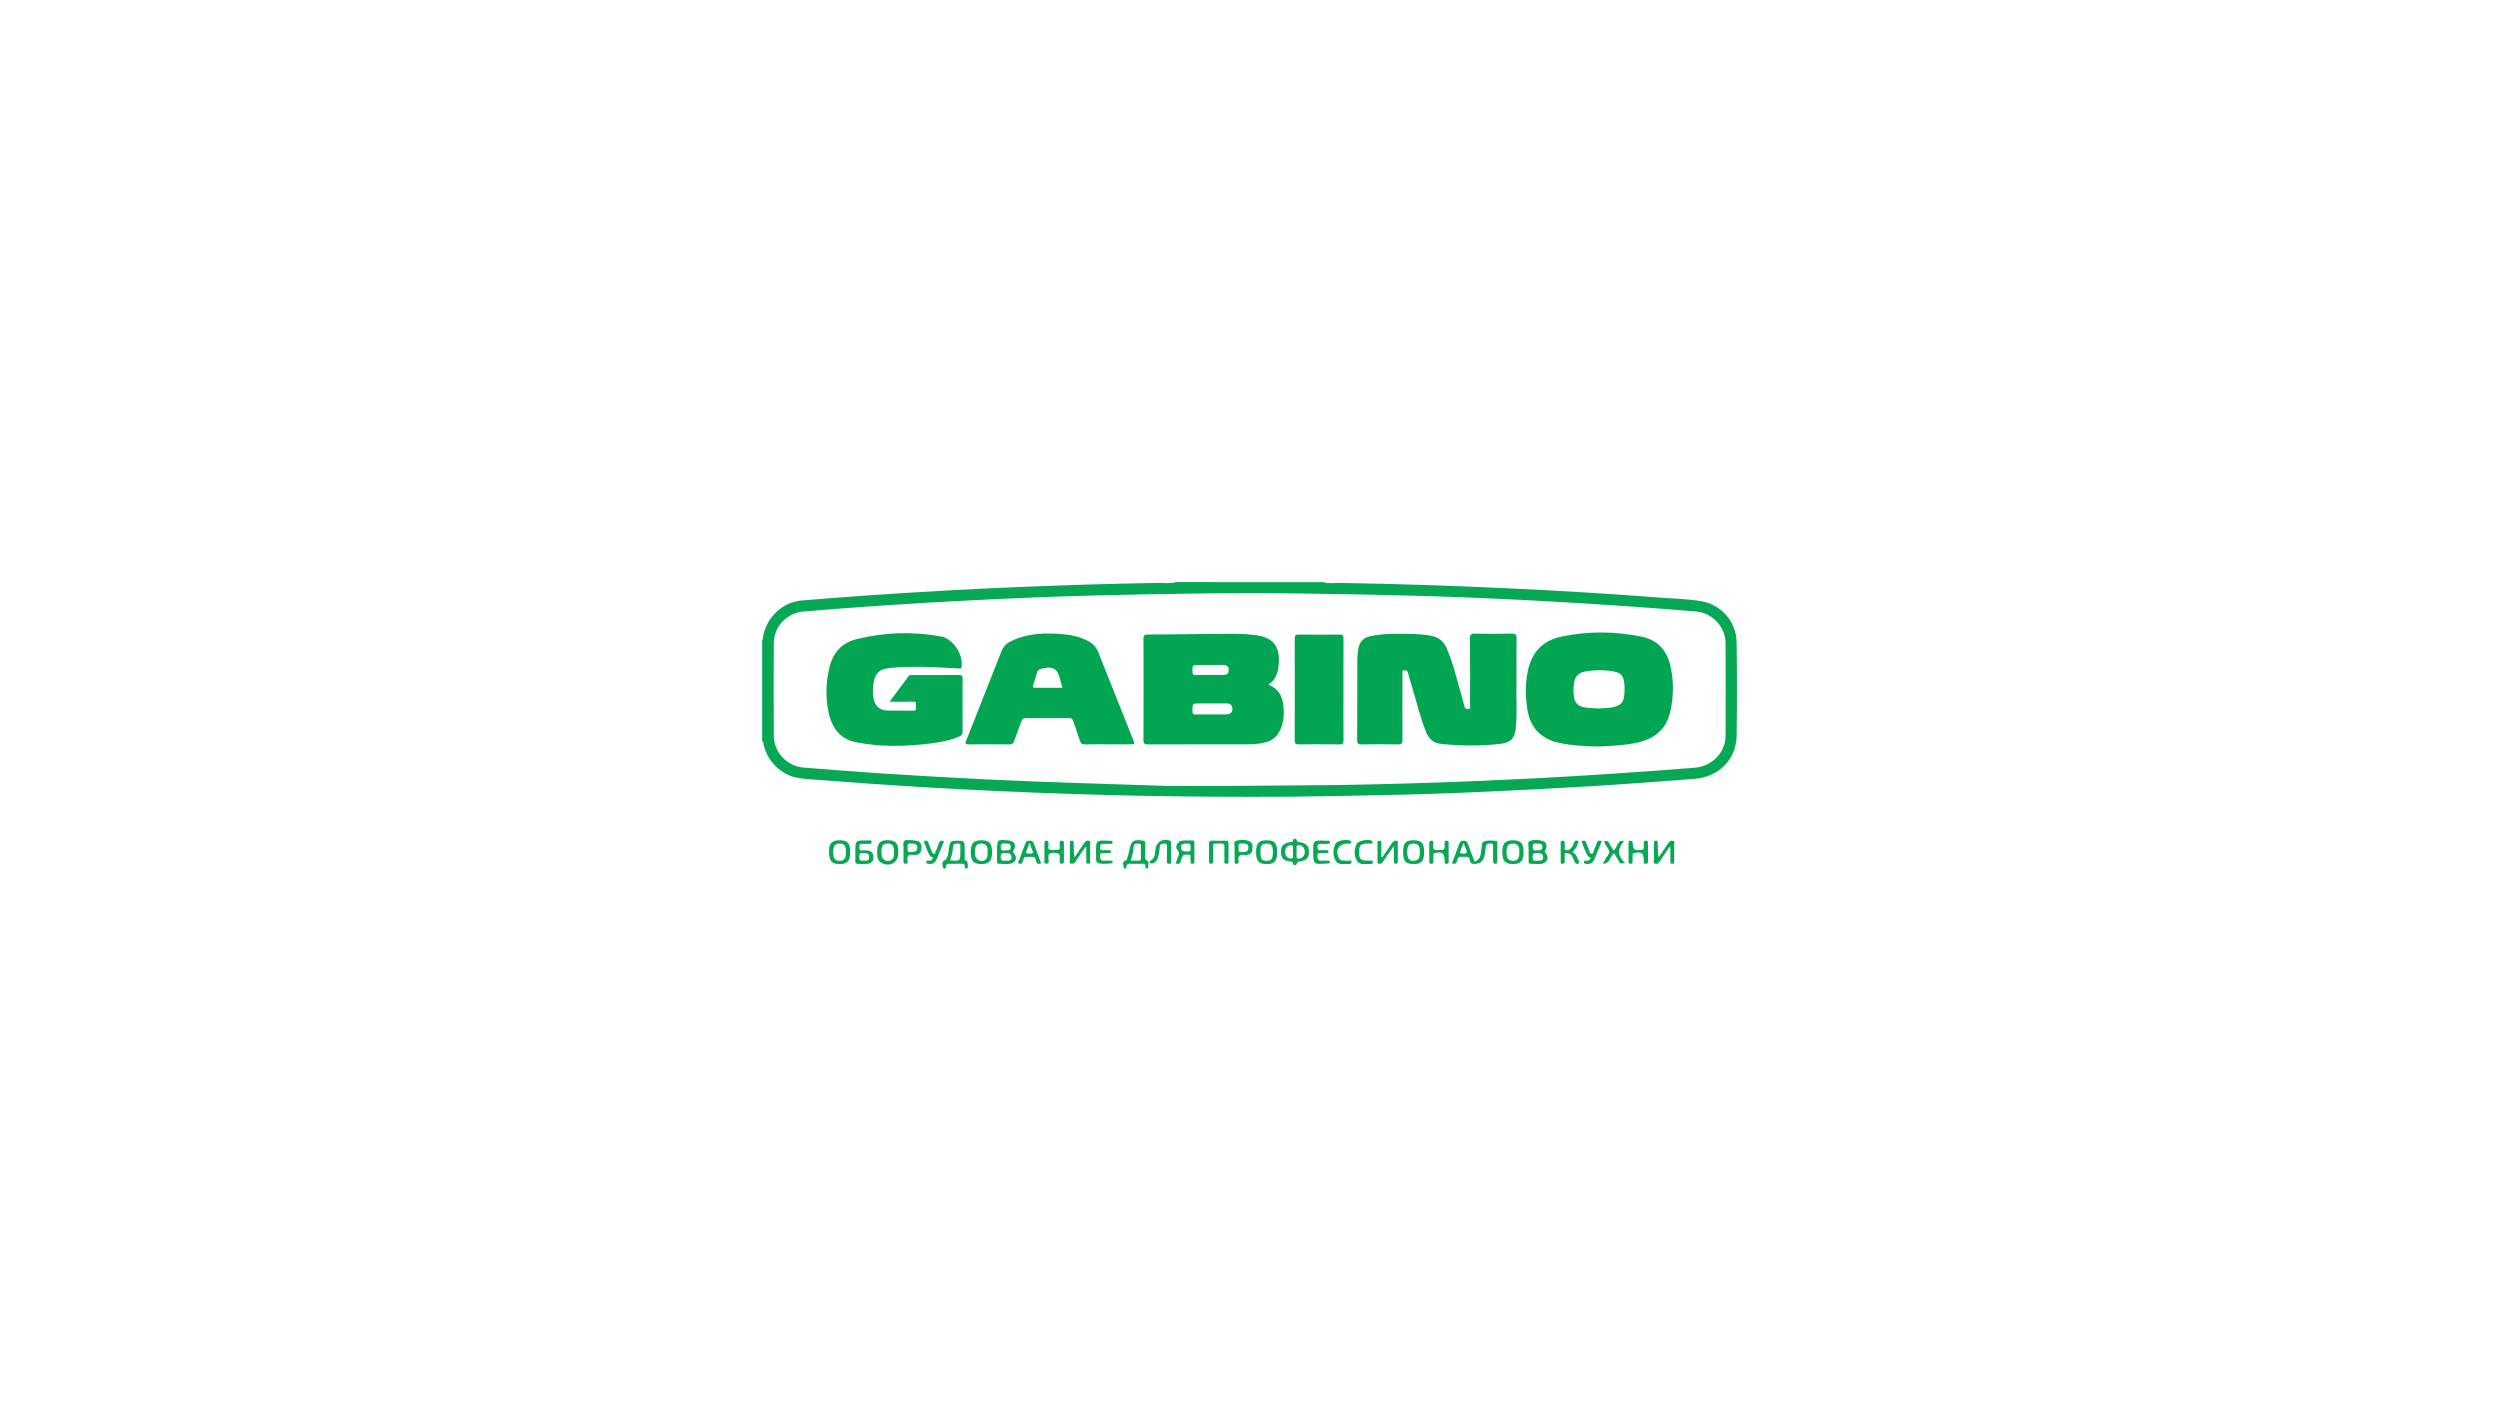 <?xml version="1.0" encoding="UTF-8"?> <svg xmlns="http://www.w3.org/2000/svg" xmlns:xlink="http://www.w3.org/1999/xlink" version="1.1" id="Слой_1" x="0px" y="0px" viewBox="0 0 1920 1080" style="enable-background:new 0 0 1920 1080;" xml:space="preserve"> <g> <path style="fill:#07A855;" d="M1016.21,447.07c4.22,1.33,8.57,0.56,12.83,0.63c43.82,0.67,87.61,2.15,131.38,4.23 c38,1.8,75.97,4.03,113.9,7c10.92,0.86,21.93,0.94,32.71,2.89c15.16,2.74,26.47,15.92,26.68,31.29 c0.32,23.98,0.39,47.98,0.02,71.96c-0.29,18.48-13.98,31.71-32.39,33.1c-27.83,2.11-55.66,4.24-83.52,5.9 c-20.69,1.24-41.39,2.26-62.09,3.28c-35.41,1.73-70.84,3.01-106.3,3.55c-17.91,0.27-35.81,0.8-53.71,0.92 c-22.99,0.16-45.97,0.17-68.96,0.01c-34.87-0.24-69.74-0.94-104.6-2.1c-36.14-1.2-72.25-2.82-108.35-4.92 c-29.75-1.74-59.47-3.81-89.18-6.13c-7.62-0.6-15.31-0.86-22.15-5c-8.26-5-13.65-12.06-15.99-21.45c-0.26-1.03,0.12-2.42-1.16-3.1 c0-25.87,0-51.75,0-77.62c0.94-0.51,0.58-1.44,0.69-2.2c2.21-14.72,14.81-26.9,29.41-28.11c17.95-1.49,35.91-2.92,53.88-4.13 c37.11-2.5,74.25-4.64,111.41-6.17c36.36-1.49,72.72-2.68,109.11-3.22c4.38-0.06,8.84,0.74,13.18-0.63 C940.74,447.07,978.47,447.07,1016.21,447.07z M896.3,603.59c17.09,0,34.17,0.06,51.26-0.02c18.39-0.08,36.77-0.38,55.16-0.44 c31.22-0.11,62.43-0.94,93.64-1.92c28.02-0.87,56.02-2.1,84.01-3.54c40.46-2.09,80.87-4.89,121.26-8.06 c12.89-1.01,23.52-11.55,23.6-24.19c0.15-23.87,0.15-47.75,0-71.62c-0.08-12.35-10.25-23.11-22.45-24.14 c-32.63-2.76-65.29-4.98-97.98-6.93c-35.74-2.13-71.5-3.82-107.28-4.89c-34.97-1.04-69.96-1.69-104.94-2.12 c-25.34-0.32-50.68-0.24-76.03,0.15c-24.86,0.39-49.71,0.76-74.56,1.42c-33.44,0.9-66.86,2.23-100.26,3.96 c-41.64,2.16-83.23,4.89-124.78,8.38c-12.51,1.05-22.58,11.57-22.67,24.23c-0.17,23.75-0.18,47.51,0,71.26 c0.1,12.95,10.38,23.46,23.28,24.43c18.2,1.37,36.39,2.9,54.61,4.1c41.01,2.7,82.05,4.98,123.12,6.56 C828.94,601.54,862.62,602.37,896.3,603.59z"></path> <path style="fill:#07A855;" d="M881.92,661.65c0,1.62,0.07,2.43-0.02,3.23c-0.09,0.82,0.48,2.1-1.03,2.16 c-1.46,0.05-1.24-1.17-1.21-2.05c0.04-1.6-1.02-1.6-2.13-1.6c-2.59,0-5.19-0.03-7.78,0c-2.09,0.03-4.61-0.81-4.71,2.83 c-0.03,1.13-1.91,1.2-1.93,0.32c-0.06-1.88-1.98-4.45,1.26-5.62c1.08-0.39,1.24-1.39,1.5-2.24c0.58-1.91,1.1-3.84,1.46-5.8 c1.3-7.11,3.35-8.47,10.64-7.26c1.8,0.3,1.58,1.37,1.58,2.52c0.01,3.53,0.12,7.06-0.05,10.58c-0.08,1.69,1.09,1.81,1.96,2.64 c1.47,1.4,1.71-0.15,2.36-0.52c3.45-1.94,3.17-5.54,3.55-8.7c0.67-5.61,6.1-8.78,11.29-6.42c1.06,0.48,0.8,1.32,0.8,2.08 c0.03,4.47,0.02,8.94,0.01,13.4c0,1.03,0.23,2.16-1.46,2.19c-1.79,0.03-1.78-1.07-1.77-2.32c0.02-3.53,0.01-7.05,0-10.58 c0-1.29,0.21-2.7-1.83-2.63c-1.67,0.06-3.38-0.17-3.64,2.25c-0.27,2.45-0.69,4.88-1.11,7.3c-0.31,1.78-1.12,3.36-2.48,4.56 C885.7,663.27,884.07,663.9,881.92,661.65z M868.34,660.98c1.76,0,3.29-0.14,4.78,0.03c2.41,0.29,3.38-0.49,3.14-3.03 c-0.22-2.44,0-4.91-0.07-7.37c-0.03-1.14,0.59-2.76-1.59-2.75c-1.8,0.01-3.82-0.11-3.95,2.32 C870.47,653.83,869.52,657.28,868.34,660.98z"></path> <path style="fill:#07A855;" d="M1132.5,661.77c5.03-1.9,4.75-6.32,5.34-10.27c0.29-1.93-0.23-4.37,2.01-5.27 c3-1.21,6.27-0.6,9.42-0.4c0.84,0.05,0.65,1.11,0.66,1.78c0.01,4.58-0.01,9.16,0.02,13.73c0.01,1.15-0.03,2.09-1.62,2.05 c-1.54-0.04-1.64-0.94-1.63-2.11c0.02-3.52,0.02-7.04,0-10.56c-0.01-1.35,0.38-2.94-1.93-2.88c-1.88,0.05-3.52,0.08-3.7,2.61 c-0.15,2.21-0.46,4.44-0.96,6.6c-1.18,5.05-3.67,6.67-8.81,6.37c-2.06-0.12-2.23-1.67-2.45-2.87c-0.47-2.58-2.13-2.72-4.13-2.5 c-2.11,0.24-4.95-1.13-5.55,2.5c-0.11,0.68-0.42,1.34-0.74,1.96c-0.54,1.06-1.6,1.04-2.47,0.75c-1.28-0.43-0.44-1.34-0.19-2.02 c1.62-4.39,3.35-8.75,4.89-13.17c0.59-1.7,1.51-2.44,3.32-2.46c1.82-0.02,2.75,0.71,3.35,2.4 C1128.97,652.63,1130.76,657.18,1132.5,661.77z M1124.05,647.34c-0.93,2.38-1.55,4.09-2.26,5.77c-0.72,1.7-0.45,2.42,1.64,2.53 c2.91,0.16,3.89-0.59,2.48-3.42C1125.29,650.99,1124.91,649.64,1124.05,647.34z"></path> <path style="fill:#07A855;" d="M983.76,654.25c0-4.52,1.75-6.53,6.37-7.36c1.23-0.22,2.67,0.3,3.07-1.88 c0.22-1.24,2.4-1.22,2.65,0.05c0.43,2.19,1.94,1.61,3.17,1.86c4.48,0.92,6.36,3.15,6.25,7.52c-0.1,4.3-1.87,6.31-6.34,7.03 c-1.4,0.22-2.67,0.06-3.06,2.07c-0.24,1.24-2.39,0.99-2.49,0.31c-0.43-2.81-2.59-2.11-4.23-2.5 C985.3,660.43,983.76,658.41,983.76,654.25z M995.81,654.58c0.41,1.36-0.96,3.49,0.67,4.6c1.08,0.74,2.76-0.1,3.92-0.96 c2.28-1.69,2.23-6.5-0.08-8.13c-1.08-0.76-2.45-1.28-3.66-0.95c-1.55,0.42-0.65,1.99-0.83,3.05 C995.72,652.88,995.81,653.6,995.81,654.58z M992.96,653.83c-0.42-1.36,0.95-3.47-0.72-4.61c-0.93-0.63-2.52,0.15-3.6,0.89 c-2.16,1.49-2.21,6.63-0.06,8.16c1.06,0.75,2.4,1.39,3.64,0.99c1.52-0.49,0.51-2.01,0.72-3.05 C993.07,655.54,992.96,654.81,992.96,653.83z"></path> <path style="fill:#07A855;" d="M740.88,653.57c0,1.64-0.04,3.29,0.01,4.93c0.03,1.07-0.44,2.33,1.46,2.59 c0.89,0.12,1.38,5.18,0.59,5.7c-0.97,0.63-2,0.4-1.91-0.93c0.18-2.51-1.32-2.54-3.12-2.49c-2.47,0.07-4.94,0.03-7.41,0.01 c-1.98-0.02-4.08-0.46-4.09,2.71c0,1.23-1.55,1.48-1.94,0.55c-0.7-1.69-1.16-4.51,0.15-5.28c4.3-2.52,3.53-6.77,4.2-10.41 c0.83-4.5,1.24-5.22,5.68-5.28C740.88,645.57,740.88,645.57,740.88,653.57z M729.65,660.76c7.9,0.66,7.9,0.66,7.9-6.72 c0-1.05,0.09-2.12-0.02-3.16c-0.13-1.2,0.77-3.02-1.67-3.02c-2,0-3.86,0.08-3.94,2.74C731.79,654.01,730.93,657.27,729.65,660.76z"></path> <path style="fill:#07A855;" d="M1173.98,654.36c0-0.47-0.04-0.94,0.01-1.41c0.24-2.4-1.14-6.15,0.64-6.94 c3.17-1.4,7.15-1.07,10.67,0.05c2.47,0.79,3.28,4.17,1.52,6.83c-0.77,1.17-0.52,1.4,0.24,2.33c2.88,3.52,1.23,7.4-3.3,8.17 c-2.71,0.46-5.39-0.05-8.09,0c-1.49,0.03-1.72-0.77-1.69-1.99C1174.01,659.06,1173.98,656.71,1173.98,654.36z M1179.82,661.04 c2.64-0.2,5.29,0.59,5.31-2.72c0.01-3.29-2.55-2.93-4.8-3.12c-2.3-0.19-3.28,0.33-3.27,2.96 C1177.06,660.92,1178.27,661.33,1179.82,661.04z M1180.47,647.86c-1.93-0.16-3.42-0.16-3.35,2.6c0.05,2.22,0.72,2.92,2.84,2.66 c1.99-0.25,4.62,0.5,4.63-2.79C1184.59,647.42,1182.2,648.08,1180.47,647.86z"></path> <path style="fill:#07A855;" d="M943.47,654.49c0,2,0.08,4-0.03,5.99c-0.06,1.09,0.8,2.83-1.43,2.88c-2.51,0.06-1.57-1.88-1.61-3.05 c-0.11-3.17-0.18-6.35,0.01-9.51c0.14-2.35-0.72-3.04-2.99-2.98c-6.98,0.18-5.57-0.64-5.71,5.47c-0.06,2.7-0.04,5.4,0,8.11 c0.02,1.24-0.26,2.05-1.75,1.97c-1.36-0.08-1.39-0.95-1.39-1.96c0.01-4.58,0.05-9.16-0.02-13.74c-0.02-1.56,0.61-2.05,2.08-2.03 c3.65,0.05,7.3,0.08,10.95-0.01c1.68-0.04,1.94,0.78,1.9,2.16C943.43,650.03,943.47,652.26,943.47,654.49z"></path> <path style="fill:#07A855;" d="M1097.68,654.49c0-2.35,0.03-4.7-0.01-7.05c-0.02-1.15,0.36-1.77,1.59-1.77 c1.28,0,1.5,0.73,1.56,1.82c0.09,1.61-0.75,3.65,0.46,4.73c1.42,1.26,3.61,0.27,5.45,0.51c2.2,0.28,2.99-0.68,2.75-2.81 c-0.12-1.04-0.04-2.11,0.01-3.17c0.04-0.94,0.73-1.07,1.49-1.07c0.73,0.01,1.54,0.05,1.55,1c0.04,5.17,0.03,10.34,0.02,15.51 c0,0.9-0.58,1.18-1.39,1.19c-0.89,0.01-1.69-0.07-1.69-1.25c0-0.47,0-0.94-0.01-1.41c-0.14-5.64-1.61-6.72-7.26-5.62 c-1.34,0.26-1.39,0.98-1.39,1.96c0,1.53-0.04,3.06,0,4.58c0.03,1.15-0.38,1.76-1.62,1.74c-1.3-0.02-1.53-0.76-1.51-1.84 C1097.7,659.19,1097.67,656.84,1097.68,654.49z"></path> <path style="fill:#07A855;" d="M917.29,654.41c0,2.46-0.02,4.93,0.01,7.39c0.01,0.97-0.28,1.54-1.37,1.59 c-1.23,0.05-1.7-0.48-1.62-1.66c0.05-0.7,0.15-1.45-0.03-2.1c-0.31-1.14,1.06-3.13-1.37-3.23c-2.02-0.08-4.4-0.69-5.16,2.28 c-0.29,1.13-0.86,2.19-1.13,3.32c-0.39,1.68-1.68,1.61-2.76,1.31c-1.62-0.45-0.3-1.5-0.19-2.26c0.1-0.68,0.43-1.33,0.65-2 c0.7-2.07,2.2-3.67-0.06-6.29c-2.2-2.55,0.09-6.63,3.53-7.1c2.65-0.36,5.39-0.13,8.09-0.18c1.39-0.03,1.41,0.92,1.41,1.9 C917.29,649.72,917.29,652.06,917.29,654.41z M914.25,651.2c0.39-2.22,0.05-3.73-2.76-3.37c-2.04,0.26-4.53-0.4-4.53,2.91 c0,3.06,2.15,3.09,4.4,3.21C913.46,654.06,914.9,653.75,914.25,651.2z"></path> <path style="fill:#07A855;" d="M1161.9,663.59c-6,0-8.17-2.48-8.12-9.29c0.05-6.61,2.15-8.94,8.06-8.97 c6.14-0.02,8.3,2.34,8.29,9.08C1170.12,661.23,1167.99,663.59,1161.9,663.59z M1166.89,654.53c0.04-4.76-1.28-6.6-4.78-6.67 c-3.65-0.07-5.03,1.65-5.09,6.35c-0.06,4.93,1.35,6.89,4.95,6.88C1165.49,661.09,1166.85,659.27,1166.89,654.53z"></path> <path style="fill:#07A855;" d="M753.6,645.34c6.13-0.02,8.29,2.35,8.29,9.1c0,6.7-2.22,9.16-8.28,9.15 c-5.9-0.01-8.01-2.35-8.07-8.96C745.48,647.77,747.56,645.36,753.6,645.34z M758.48,654.37c0-0.7,0.08-1.41-0.01-2.1 c-0.36-2.79-1.66-4.46-4.79-4.44c-3.12,0.01-4.44,1.63-4.77,4.46c-0.2,1.75-0.25,3.51,0.17,5.24c0.78,3.22,4.71,4.79,7.47,2.91 C758.71,658.95,758.45,656.58,758.48,654.37z"></path> <path style="fill:#07A855;" d="M765.74,654.3c0-0.23,0-0.47,0-0.7c0-9.04,0-9.04,8.98-8.12c4.4,0.45,6.05,3.56,3.81,7.47 c-0.5,0.88-0.81,1.09,0.04,2.1c3.16,3.75,1.62,7.57-3.14,8.36c-2.71,0.45-5.39-0.07-8.09-0.02c-1.54,0.03-1.64-0.89-1.62-2.05 C765.76,658.99,765.74,656.65,765.74,654.3z M771.71,661c2.52-0.11,5.16,0.58,5.15-2.69c-0.01-3.22-2.54-3.03-4.83-3.1 c-2.04-0.07-3.45-0.14-3.46,2.78C768.58,660.99,769.93,661.27,771.71,661z M771.79,653.09c1.93-0.2,4.6,0.55,4.51-2.77 c-0.08-3.07-2.61-2.33-4.45-2.5c-1.89-0.17-3.28-0.1-3.26,2.63C768.61,653.06,769.7,653.4,771.79,653.09z"></path> <path style="fill:#07A855;" d="M673.67,654.15c0-7.04,2.77-9.54,9.99-8.77c3.32,0.35,5.49,1.97,5.93,5.42 c0.18,1.39,0.35,2.8,0.33,4.2c-0.09,7.4-6.26,11.14-12.86,7.76C673.62,660.99,673.79,657.62,673.67,654.15z M686.58,655.19 c0-1.04,0.02-1.51,0-1.98c-0.21-4.05-1.42-5.37-4.89-5.35c-3.26,0.02-4.46,1.31-4.67,5.19c-0.07,1.28-0.04,2.58,0.13,3.85 c0.49,3.69,4.07,5.5,7.28,3.65C686.75,659.22,686.48,656.82,686.58,655.19z"></path> <path style="fill:#07A855;" d="M652.93,654.79c-0.1,6.8-2.38,9.06-8.9,8.8c-5.15-0.21-6.89-2.17-7.31-8.26 c-0.52-7.53,1.97-10.28,9.04-9.99C651.12,645.56,653.03,648.08,652.93,654.79z M649.7,654.28c-0.04-4.79-1.32-6.44-4.99-6.41 c-3.56,0.03-4.79,1.72-4.78,6.59c0,4.82,1.3,6.61,4.79,6.64C648.39,661.13,649.74,659.27,649.7,654.28z"></path> <path style="fill:#07A855;" d="M980.84,654.45c0,7.05-2.06,9.27-8.49,9.15c-5.76-0.11-7.7-2.46-7.68-9.29 c0.02-6.9,2.17-9.11,8.71-8.96C978.98,645.47,980.84,647.74,980.84,654.45z M977.59,655.17c0-1.15,0.02-1.51,0-1.86 c-0.26-4.15-1.4-5.43-4.83-5.44c-3.44-0.01-4.65,1.32-4.74,5.45c-0.04,1.63,0,3.3,0.34,4.88c0.5,2.39,2.44,2.97,4.59,2.9 c2-0.07,3.78-0.65,4.26-2.9C977.48,656.95,977.53,655.65,977.59,655.17z"></path> <path style="fill:#07A855;" d="M656.89,654.62c0-9.29,0-9.32,9.48-9.13c1.1,0.02,3.01-0.82,3.04,1.24 c0.04,2.09-1.88,1.19-2.99,1.31c-1.28,0.14-2.6,0.14-3.88,0.01c-2.04-0.21-2.57,0.62-2.6,2.59c-0.03,2.07,0.72,2.69,2.65,2.5 c1.16-0.12,2.36-0.07,3.53,0.02c2.89,0.22,4.57,1.76,4.68,4.7c0.1,2.9-0.89,4.98-4.17,5.49c-2.72,0.42-5.39,0.16-8.09,0.07 c-1.49-0.05-1.68-0.89-1.66-2.08C656.92,659.08,656.89,656.85,656.89,654.62z M662.77,655.22c-2.21-0.56-2.76,0.58-2.85,3 c-0.12,2.95,1.47,2.88,3.48,2.76c1.94-0.11,4.17,0.45,4.13-2.77C667.49,654.93,665.23,655.27,662.77,655.22z"></path> <path style="fill:#07A855;" d="M1093.72,654.27c0.03,7.1-2.03,9.4-8.35,9.32c-5.5-0.06-7.6-2.16-7.73-7.73 c-0.02-0.7-0.01-1.41,0-2.11c0.06-6.59,2.19-8.63,8.79-8.41C1091.83,645.53,1093.69,647.81,1093.72,654.27z M1090.46,655.34 c0-1.35,0.05-1.94-0.01-2.52c-0.27-2.84-1.22-4.98-4.65-4.97c-3.31,0.01-4.66,1.18-5.02,4.93c-0.13,1.38-0.06,2.82,0.17,4.18 c0.61,3.49,2.17,4.53,5.67,4.03C1090.6,660.43,1090.26,657.34,1090.46,655.34z"></path> <path style="fill:#07A855;" d="M817.08,654.55c0,2.23-0.01,4.46,0.01,6.69c0.01,1.13-0.02,2.1-1.58,2.15 c-1.54,0.05-1.74-0.8-1.66-2c0.04-0.58-0.08-1.19,0.02-1.76c0.6-3.54-0.65-4.58-4.41-4.69c-4.25-0.13-4.5,1.71-4.27,4.93 c0.08,1.2,1.13,3.49-1.52,3.44c-2.6-0.05-1.42-2.28-1.47-3.53c-0.15-3.99-0.05-7.98-0.06-11.98c0-1.13-0.01-2.15,1.57-2.14 c1.58,0,1.48,1.04,1.58,2.15c0.15,1.59-0.86,4.05,0.59,4.58c2.09,0.75,4.63,0.28,6.98,0.26c0.98-0.01,0.97-0.83,0.98-1.53 c0.02-1.17,0.01-2.35,0.01-3.52c0-0.97-0.07-1.89,1.36-1.93c1.36-0.04,1.92,0.48,1.89,1.85 C817.04,649.85,817.08,652.2,817.08,654.55z"></path> <path style="fill:#07A855;" d="M1265.65,654.5c0,2.35-0.04,4.7,0.01,7.05c0.03,1.37-0.55,1.88-1.9,1.84 c-1.44-0.04-1.35-0.98-1.35-1.94c0-0.23,0-0.47,0-0.7c-0.14-5.75-1.41-6.68-7.18-5.65c-1.34,0.24-1.41,0.92-1.4,1.91 c0.01,1.64-0.02,3.29,0,4.93c0.01,1.08-0.58,1.43-1.55,1.44c-0.97,0.01-1.57-0.35-1.57-1.42c0.01-4.93,0.01-9.87,0-14.8 c0-1.04,0.52-1.46,1.52-1.48c1.22-0.02,1.5,0.61,1.63,1.74c0.65,5.53,0.69,5.41,6.11,5.37c2.1-0.02,2.68-0.79,2.46-2.67 c-0.08-0.69-0.01-1.41-0.01-2.11c0-1.17-0.23-2.42,1.66-2.34c1.87,0.08,1.55,1.38,1.56,2.51 C1265.66,650.27,1265.65,652.39,1265.65,654.5z"></path> <path style="fill:#07A855;" d="M1282.06,650.65c-2.37,3.49-4.76,6.96-7.09,10.47c-0.95,1.43-1.97,2.87-3.92,2.15 c-1.63-0.61-0.78-2.24-0.81-3.39c-0.11-3.99-0.05-7.99-0.03-11.98c0-1-0.31-2.2,1.41-2.23c1.63-0.03,1.55,1.04,1.55,2.13 c0,3.47,0,6.94,0.65,10.66c2.41-3.52,4.84-7.03,7.21-10.58c0.88-1.31,1.7-2.62,3.58-2.19c2.25,0.51,1.06,2.33,1.11,3.49 c0.17,3.99,0.07,7.98,0.06,11.98c0,1.01,0.29,2.2-1.42,2.22c-1.64,0.02-1.54-1.06-1.54-2.14c0-3.47,0-6.95,0-10.42 C1282.56,650.76,1282.31,650.71,1282.06,650.65z"></path> <path style="fill:#07A855;" d="M833.56,650.56c-2.51,3.67-5.09,7.3-7.51,11.02c-0.88,1.35-1.88,2.14-3.45,1.73 c-1.73-0.45-0.9-1.96-0.92-2.96c-0.1-4.11-0.06-8.23-0.02-12.34c0.01-0.95-0.46-2.24,1.28-2.34c1.91-0.11,1.66,1.21,1.66,2.37 c0.01,3.37,0,6.75,0.63,10.42c2.33-3.41,4.69-6.81,6.97-10.25c1-1.52,1.99-3.21,4.11-2.44c1.78,0.65,0.82,2.44,0.87,3.69 c0.13,3.64,0.12,7.29,0,10.93c-0.03,1.06,0.91,2.89-1.32,2.94c-2.48,0.06-1.51-1.93-1.56-3.1c-0.12-3.14-0.04-6.28-0.04-9.42 C834.02,650.73,833.79,650.64,833.56,650.56z"></path> <path style="fill:#07A855;" d="M1061.58,658.4c2.51-3.67,5.09-7.3,7.51-11.02c0.89-1.38,1.96-2.06,3.49-1.64 c1.7,0.46,0.87,1.97,0.89,2.98c0.1,4.11,0.06,8.22,0.03,12.33c-0.01,0.96,0.43,2.23-1.31,2.31c-1.92,0.09-1.63-1.25-1.64-2.39 c-0.02-3.38-0.01-6.75-0.01-11.27c-2.21,3.16-3.83,5.47-5.45,7.8c-1.14,1.64-2.28,3.28-3.38,4.94c-0.73,1.1-1.81,1.02-2.85,0.85 c-1.43-0.22-0.91-1.45-0.92-2.27c-0.05-4.46-0.03-8.93-0.02-13.39c0-0.93-0.15-1.91,1.31-1.98c1.58-0.08,1.66,0.87,1.66,2.03 c-0.02,3.49-0.01,6.98-0.01,10.48C1061.13,658.25,1061.36,658.33,1061.58,658.4z"></path> <path style="fill:#07A855;" d="M841.76,654.48c0-9.17,0-9.17,9.08-8.82c0.71,0.03,1.41,0.01,2.12,0.01c0.75,0,1.48,0.11,1.55,1.03 c0.08,1.08-0.6,1.38-1.57,1.37c-1.88-0.02-3.77,0.09-5.65-0.02c-2.24-0.13-2.37,1.19-2.43,2.9c-0.07,1.85,0.86,2.12,2.37,2.03 c1.53-0.08,3.06-0.03,4.59-0.01c0.7,0.01,1.47,0.01,1.49,1.02c0.02,0.97-0.66,1.11-1.41,1.11c-1.29,0.01-2.59,0.06-3.88,0 c-1.9-0.1-3.37-0.14-3.22,2.63c0.13,2.4,0.8,3.46,3.29,3.26c1.75-0.14,3.53-0.02,5.29,0c0.7,0.01,1.08,0.41,1.11,1.08 c0.04,0.75-0.46,1.01-1.11,1.03c-2.93,0.12-5.85,0.58-8.79,0.05c-1.92-0.34-2.85-1.46-2.82-3.41 C841.78,658,841.76,656.24,841.76,654.48z"></path> <path style="fill:#07A855;" d="M1008.53,654.52c0-9.25,0-9.25,9.15-8.87c0.59,0.02,1.18-0.02,1.76,0.02 c0.88,0.06,2.05-0.24,1.9,1.3c-0.12,1.13-0.97,1.11-1.83,1.1c-1.64-0.02-3.29,0.07-4.93-0.02c-1.88-0.11-2.74,0.46-2.78,2.54 c-0.05,2.17,0.92,2.56,2.74,2.4c1.28-0.11,2.58-0.05,3.87-0.01c0.76,0.03,1.8-0.26,1.86,0.99c0.07,1.25-0.92,1.12-1.72,1.14 c-1.17,0.03-2.35,0.05-3.52,0c-1.84-0.07-3.43-0.27-3.26,2.58c0.14,2.32,0.63,3.54,3.2,3.31c1.63-0.15,3.29,0,4.93-0.03 c0.83-0.02,1.36,0.28,1.44,1.14c0.1,1.09-0.73,0.97-1.41,1.02c-0.58,0.05-1.17,0.06-1.76,0.11 C1009.14,664.03,1008.53,663.48,1008.53,654.52z"></path> <path style="fill:#07A855;" d="M1230.88,663.35c1.5-2.48,2.55-4.54,3.92-6.37c1.48-1.98,1.48-3.66,0.01-5.62 c-1.18-1.56-2.07-3.34-3.13-5.08c2.93-0.73,2.94-0.73,4.61,2.02c0.96,1.59,1.92,3.18,2.87,4.75c3.26-1.81,2.38-7.8,7.67-7.32 c0.1,0.41,0.19,0.58,0.15,0.63c-4.95,5.62-4.73,11.09,1.01,16.27c-3.36,0.96-3.36,0.95-5.16-2.06c-1.06-1.78-2.14-3.56-3.2-5.33 C1236.29,657.43,1236.91,663.33,1230.88,663.35z"></path> <path style="fill:#07A855;" d="M693.89,654.4c0-0.94-0.11-1.89,0.02-2.81c0.3-2-1.01-4.34,0.83-5.96 c1.24-1.09,10.12-0.2,11.34,0.92c1.99,1.83,1.78,4.22,1.4,6.56c-0.35,2.16-1.89,3.13-3.93,3.42c-0.69,0.1-1.43,0.22-2.11,0.09 c-3.69-0.7-5.06,0.78-4.46,4.41c0.2,1.19,0.15,2.43-1.68,2.34c-1.64-0.08-1.41-1.25-1.42-2.28 C693.88,658.86,693.89,656.63,693.89,654.4z M699.86,647.88c-2.38-0.59-3.11,0.63-2.88,3.01c0.18,1.75-0.59,3.95,2.62,3.53 c2.32-0.31,4.91,0,4.87-3.5C704.43,647.86,702.3,647.8,699.86,647.88z"></path> <path style="fill:#07A855;" d="M790.67,645.69c1.62-0.18,2.65,0.44,3.22,2.03c1.63,4.5,3.39,8.96,5.01,13.46 c0.22,0.62,1.21,1.61,0.01,2.07c-0.89,0.34-2.13,0.48-2.75-0.79c-0.1-0.21-0.15-0.45-0.25-0.65c-0.61-1.21-0.42-3.26-1.81-3.54 c-2.14-0.44-4.44-0.27-6.65-0.1c-1.52,0.12-1.28,1.79-1.7,2.78c-0.58,1.33-0.9,2.97-2.78,2.35c-2.18-0.72-0.43-2.17-0.12-3.08 c1.39-4.09,3.06-8.09,4.49-12.16C787.94,646.37,788.85,645.47,790.67,645.69z M790.69,647.15c-0.93,2.55-1.3,4.01-1.97,5.33 c-1.33,2.63-0.54,3.38,2.26,3.16c1.88-0.14,2.99-0.26,1.9-2.53C792.11,651.51,791.63,649.77,790.69,647.15z"></path> <path style="fill:#07A855;" d="M1200.06,645.69c0.96-0.08,1.62,0.21,1.63,1.31c0.01,0.94-0.11,1.9,0.05,2.82 c0.17,1.04-0.82,2.58,0.68,3.05c1.36,0.43,2.79-0.12,3.88-1.18c1.21-1.18,1.91-2.67,2.44-4.23c0.5-1.48,1.56-2.28,2.93-1.68 c1.58,0.7,0.12,1.78-0.11,2.64c-0.64,2.4-2.2,4.22-3.99,5.87c2.38,1.04,3.43,3.2,4.12,5.43c0.34,1.1,2.38,2.56,0.43,3.51 c-2.08,1.01-2.71-1.07-3.33-2.59c-0.93-2.29-1.68-4.77-4.57-5.32c-1.45-0.27-2.89-0.36-2.56,1.97c0.2,1.38,0.02,2.82,0.04,4.23 c0.01,1.03-0.1,1.85-1.46,1.88c-1.26,0.02-1.64-0.57-1.63-1.71c0.02-4.82,0.02-9.64,0.01-14.46 C1198.62,646.22,1198.98,645.63,1200.06,645.69z"></path> <path style="fill:#07A855;" d="M1219.25,663.55c-0.82-0.32-2.54,0.34-2.72-1.19c-0.21-1.86,1.53-1.3,2.58-1.37 c1.04-0.07,1.83-0.44,2.22-1.42c0.6-1.5-1.02-1.17-1.48-1.77c-2.54-3.29-3.4-7.38-5.05-11.1c-0.37-0.83,0.31-1,0.91-1.02 c0.93-0.03,1.86-0.11,2.29,1.09c0.66,1.87,1.34,3.75,2.21,5.53c0.59,1.21,0.48,3.3,2.04,3.39c1.75,0.1,1.45-2.07,2.04-3.22 c0.85-1.66,1.49-3.43,2.11-5.19c0.47-1.37,1.42-1.95,2.69-1.57c1.84,0.55,0.48,1.68,0.18,2.46c-1.47,3.82-2.98,7.62-4.57,11.39 C1223.73,661.84,1222.21,663.55,1219.25,663.55z"></path> <path style="fill:#07A855;" d="M713.87,663.55c-0.77-0.43-2.56,0.33-2.51-1.46c0.05-1.59,1.56-1.05,2.5-1.1 c1.2-0.06,2.05-0.49,2.41-1.65c0.52-1.64-1.23-0.96-1.68-1.59c-2.41-3.38-3.37-7.42-4.95-11.17c-0.3-0.71,0.49-0.88,1.11-0.91 c1.01-0.04,1.76,0.15,2.16,1.3c0.81,2.32,1.75,4.59,2.72,6.85c0.34,0.8,0.44,2.05,1.65,2c1.01-0.05,1.01-1.17,1.31-1.89 c0.91-2.16,1.82-4.32,2.6-6.53c0.53-1.52,1.62-2.22,2.95-1.62c1.53,0.68,0.21,1.81-0.11,2.64c-1.43,3.71-2.91,7.4-4.47,11.06 C718.55,661.88,716.97,663.68,713.87,663.55z"></path> <path style="fill:#07A855;" d="M948.16,654.29c0-0.82-0.1-1.66,0.02-2.46c0.31-2.09-1.16-5.51,0.92-6.04 c3.49-0.89,7.57-1.36,11.01,0.64c2.42,1.41,1.77,4.12,1.63,6.43c-0.13,2.03-1.41,3.15-3.33,3.57c-0.68,0.15-1.43,0.31-2.09,0.2 c-3.96-0.68-5.9,0.61-5.09,4.88c0.19,0.99-0.06,1.83-1.42,1.88c-1.58,0.05-1.65-0.9-1.64-2.05 C948.17,658.99,948.16,656.64,948.16,654.29z M954.17,647.83c-1.73-0.33-3.41-0.08-2.94,2.79c0.27,1.6-1,4.12,2.39,3.78 c2.27-0.23,4.98,0.33,5.15-3.23C958.91,648.14,956.97,647.73,954.17,647.83z"></path> <path style="fill:#07A855;" d="M1050.99,660.98c0.93,0.65,3.33-1.27,3.4,1.08c0.06,1.98-2.36,1.39-3.68,1.47 c-3.27,0.18-7.02,0.6-8.83-2.87c-2.09-4.02-1.93-8.45,0.03-12.55c1.23-2.59,9.33-3.97,11.7-2.3c0.44,0.31,0.72,0.68,0.54,1.14 c-0.15,0.38-0.52,0.9-0.84,0.94c-0.8,0.12-1.64-0.02-2.46-0.03c-5.77-0.04-7.03,1.13-7.05,6.53 C1043.79,659.89,1044.96,661,1050.99,660.98z"></path> <path style="fill:#07A855;" d="M1034.55,661.02c0.91,0.63,3.34-1.34,3.47,0.88c0.11,2.08-2.44,1.58-3.87,1.64 c-3.26,0.13-7.01,0.56-8.69-3.07c-1.88-4.07-1.89-8.48,0.27-12.53c1.31-2.46,8.92-3.72,11.43-2.19c0.4,0.24,0.84,0.49,0.69,1.06 c-0.14,0.56-0.29,1.16-1.07,1.13c-0.7-0.02-1.41-0.07-2.11-0.07c-6.4-0.04-9.51,5.43-6.38,11.19 C1029.66,661.61,1032.09,660.81,1034.55,661.02z"></path> <path style="fill:#02A652;" d="M1164.67,524.47c-0.4,10,0.72,22.36-0.55,34.68c-0.83,8.03-3.9,11.21-12.02,12.15 c-15.03,1.74-30.08,1.57-45.12,0.06c-5.71-0.58-9.48-3.63-11.64-8.91c-4.78-11.65-7.49-23.94-11.18-35.93 c-0.97-3.14-2.01-6.27-2.69-9.48c-0.43-2.03-1.48-2.4-3.22-2.23c-2.04,0.21-1.16,1.77-1.16,2.7c-0.06,16.82-0.11,33.63,0.02,50.45 c0.02,2.81-0.5,3.84-3.59,3.76c-9.31-0.22-18.63-0.19-27.94-0.01c-2.72,0.05-3.29-0.76-3.27-3.35c0.11-20.46,0.03-40.92,0.1-61.39 c0.01-2.92,0.3-5.88,0.81-8.76c0.87-4.92,3.56-8.37,8.69-9.5c9.75-2.14,19.65-2.12,29.54-1.92c6.1,0.13,12.22,0.34,18.26,1.62 c5.76,1.22,9.3,4.64,11.52,9.85c4.9,11.49,7.66,23.64,11.11,35.57c0.82,2.82,1.61,5.64,2.32,8.49c0.39,1.54,0.99,2.45,2.84,2.26 c2.19-0.22,1.49-1.79,1.49-2.9c0.04-17.05,0.11-34.1-0.04-51.15c-0.03-3.05,0.66-4,3.86-3.92c9.43,0.24,18.87,0.21,28.3,0.01 c3.04-0.07,3.67,0.94,3.62,3.77C1164.57,500.97,1164.67,511.55,1164.67,524.47z"></path> <path style="fill:#02A652;" d="M974.11,525.86c7.38,2.82,10.6,8.33,11.44,15.3c0.97,8.09,0.44,16.04-4.47,22.98 c-3.48,4.93-8.94,6.23-14.51,6.98c-2.56,0.34-5.17,0.49-7.75,0.5c-25.71,0.04-51.41-0.02-77.11,0.08 c-2.69,0.01-3.55-0.57-3.54-3.44c0.12-25.87,0.11-51.74,0.01-77.61c-0.01-2.63,0.63-3.3,3.3-3.32c21.21-0.11,42.43-0.48,63.64-0.59 c6.7-0.03,13.41,0.2,20.08,1.18c13.56,1.98,18.34,9.53,16.7,23.93C981.28,517.28,979.41,522.37,974.11,525.86z M929.89,548.68 c3.88,0,7.75,0.03,11.63-0.01c3.46-0.04,5.07-1.49,4.95-4.46c-0.12-3.19-2.08-4.06-4.98-4.02c-6.69,0.08-13.39,0.03-20.08,0.03 c-5.71,0-5.59,0-5.62,5.82c-0.01,2.26,0.74,2.77,2.83,2.68C922.37,548.57,926.13,548.68,929.89,548.68z M928.47,518.33 c3.41,0,6.82-0.08,10.23,0.03c2.83,0.09,5.01-0.5,4.98-3.87c-0.03-3.42-2.43-3.82-5.12-3.81c-5.88,0.02-11.75,0.01-17.63,0.01 c-5.31,0-5.21,0-5.12,5.33c0.03,1.89,0.64,2.41,2.44,2.35C921.65,518.25,925.06,518.33,928.47,518.33z"></path> <path style="fill:#02A652;" d="M1226.82,573.31c-9.77-0.25-19.5-0.67-29.12-2.72c-14.02-2.99-22.25-11.31-24.62-25.48 c-1.64-9.84-1.77-19.61,0.2-29.41c2.91-14.43,11.18-23.71,25.89-26.79c20.44-4.29,40.89-4.13,61.32-0.02 c12.78,2.57,19.91,10.78,22.55,23.2c2.45,11.53,2.35,23.09-0.29,34.57c-3.22,14.04-12.74,21.24-26.45,23.95 C1246.56,572.52,1236.7,572.96,1226.82,573.31z M1227.69,544.1c2.59-0.14,5.18-0.24,7.76-0.43c1.05-0.08,2.09-0.33,3.13-0.54 c5.96-1.21,8.23-3.4,8.86-9.29c0.34-3.13,0.32-6.36-0.04-9.49c-0.61-5.32-2.79-7.69-7.82-8.61c-7.36-1.35-14.77-1.38-22.15-0.04 c-4.62,0.84-7.65,3.42-8.51,8.2c-0.73,4.09-0.7,8.18,0.05,12.25c0.69,3.75,3.13,5.92,6.77,6.83 C1219.67,543.95,1223.7,543.86,1227.69,544.1z"></path> <path style="fill:#02A652;" d="M683.22,538.92c5.14-6.91,9.88-13.27,14.61-19.64c0.77-1.03,1.87-0.82,2.91-0.82 c11.9-0.01,23.81,0.04,35.71-0.05c2.14-0.02,2.85,0.57,2.83,2.75c-0.08,13.63-0.09,27.27,0.01,40.9c0.01,2.08-1.01,2.89-2.64,3.6 c-7.32,3.18-15.11,4.48-22.92,5.43c-16.3,1.99-32.63,2.49-48.96,0.19c-1.86-0.26-3.71-0.67-5.57-0.94 c-13.76-2.04-20.32-10.96-22.94-23.73c-2.35-11.47-1.98-22.87,0.81-34.21c2.79-11.35,9.53-18.82,21.16-21.65 c21.24-5.17,42.64-5.88,64.1-2.03c9.56,1.72,17.34,13.47,16.24,23.09c-0.25,2.2-1.63,1.59-2.79,1.52 c-11.75-0.67-23.51-1.3-35.29-1.21c-6.6,0.05-13.17,0.46-19.72,1.31c-5.04,0.66-8.59,4.12-9.63,9.85 c-0.78,4.27-1.18,8.58-0.3,12.95c1.22,6.06,4.63,9.3,10.89,9.47c6.48,0.17,12.97-0.07,19.44,0.09c3.46,0.08,2.06-2.32,2.28-3.87 c0.25-1.71,0.34-3.15-2.33-3.06C695.4,539.06,689.66,538.92,683.22,538.92z"></path> <path style="fill:#02A652;" d="M850.65,571.64c-5.78,0-11.56-0.12-17.33,0.06c-2.33,0.07-3.3-0.78-3.96-2.88 c-1.55-4.92-3.39-9.75-4.97-14.65c-0.62-1.92-1.48-2.75-3.69-2.72c-10.84,0.13-21.69,0.13-32.54,0c-2.18-0.03-3.08,0.74-3.76,2.68 c-1.78,5.09-3.85,10.08-5.64,15.17c-0.6,1.7-1.38,2.4-3.26,2.39c-10.61-0.09-21.22-0.1-31.83,0c-2.32,0.02-2.49-0.66-1.73-2.59 c9.15-23.12,18.25-46.26,27.37-69.39c1.68-4.26,5.22-6.55,9.19-8.26c11.81-5.08,24.23-5.51,36.77-4.49 c7.07,0.57,13.98,2.01,20.36,5.35c3.68,1.93,6.3,4.7,7.86,8.64c8.85,22.36,17.8,44.67,26.72,67c1.47,3.68,1.47,3.68-2.59,3.68 C861.96,571.64,856.3,571.64,850.65,571.64z M815.94,528.21c-0.82-2.96-1.52-5.66-2.32-8.34c-1.79-6.08-4.81-7.92-11.23-6.83 c-2.42,0.41-5.05,0.64-5.97,3.55c-1.03,3.24-1.95,6.5-2.95,9.75c-0.41,1.32-0.11,1.91,1.42,1.89 C801.82,528.18,808.75,528.21,815.94,528.21z"></path> <path style="fill:#02A652;" d="M1031.77,529.24c0,13.15-0.05,26.31,0.05,39.46c0.02,2.25-0.51,3.02-2.89,2.99 c-10.48-0.13-20.96-0.12-31.44,0c-2.46,0.03-3.17-0.67-3.16-3.15c0.09-26.07,0.08-52.15,0.01-78.22c-0.01-2.3,0.61-3,2.95-2.97 c10.6,0.12,21.2,0.12,31.79,0c2.23-0.03,2.75,0.66,2.73,2.78C1031.73,503.17,1031.77,516.2,1031.77,529.24z"></path> </g> </svg> 